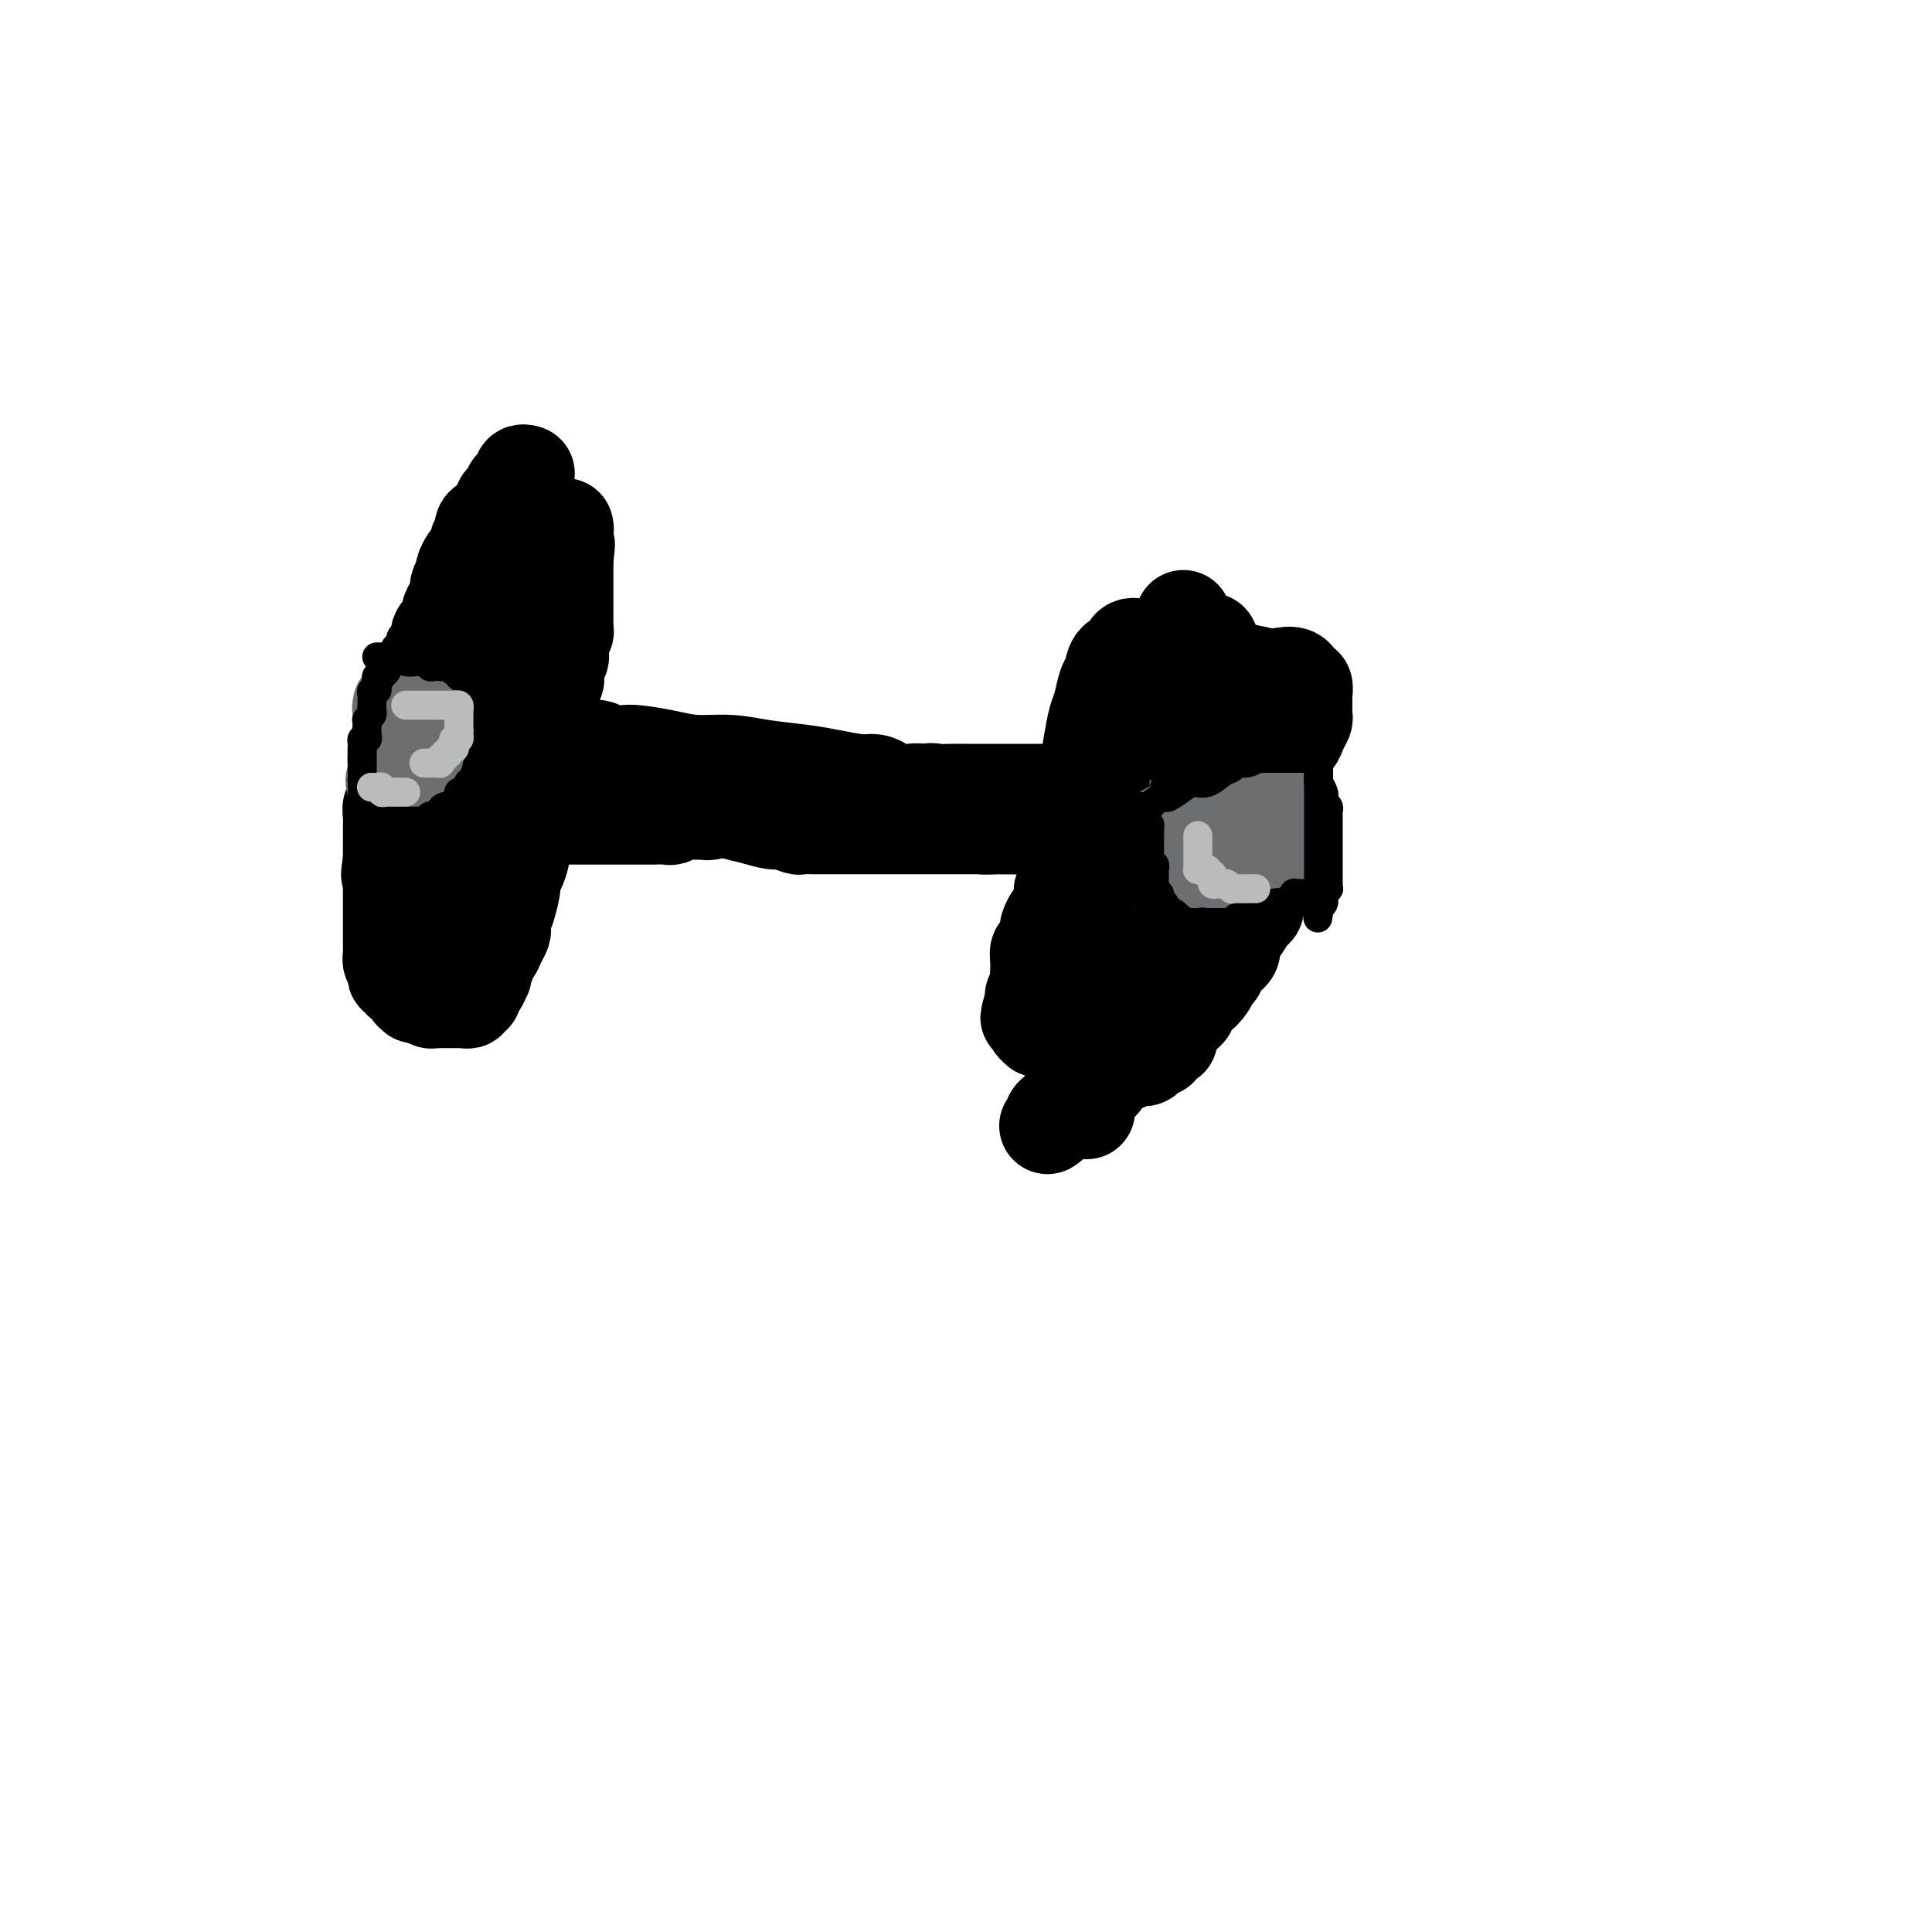 <svg viewBox='0 0 400 400' version='1.1' xmlns='http://www.w3.org/2000/svg' xmlns:xlink='http://www.w3.org/1999/xlink'><g fill='none' stroke='#000000' stroke-width='20' stroke-linecap='round' stroke-linejoin='round'><path d='M109,98c-0.414,-0.119 -0.828,-0.238 -1,0c-0.172,0.238 -0.103,0.834 0,1c0.103,0.166 0.238,-0.096 0,0c-0.238,0.096 -0.851,0.551 -1,1c-0.149,0.449 0.166,0.894 0,1c-0.166,0.106 -0.814,-0.126 -1,0c-0.186,0.126 0.090,0.611 0,1c-0.090,0.389 -0.545,0.681 -1,1c-0.455,0.319 -0.908,0.663 -1,1c-0.092,0.337 0.178,0.667 0,1c-0.178,0.333 -0.803,0.671 -1,1c-0.197,0.329 0.034,0.651 0,1c-0.034,0.349 -0.334,0.727 -1,1c-0.666,0.273 -1.698,0.440 -2,1c-0.302,0.560 0.127,1.511 0,2c-0.127,0.489 -0.809,0.516 -1,1c-0.191,0.484 0.107,1.424 0,2c-0.107,0.576 -0.621,0.788 -1,1c-0.379,0.212 -0.624,0.423 -1,1c-0.376,0.577 -0.885,1.521 -1,2c-0.115,0.479 0.163,0.494 0,1c-0.163,0.506 -0.765,1.501 -1,2c-0.235,0.499 -0.101,0.500 0,1c0.101,0.500 0.168,1.500 0,2c-0.168,0.500 -0.570,0.502 -1,1c-0.430,0.498 -0.886,1.493 -1,2c-0.114,0.507 0.114,0.524 0,1c-0.114,0.476 -0.569,1.409 -1,2c-0.431,0.591 -0.837,0.840 -1,1c-0.163,0.160 -0.081,0.231 0,1c0.081,0.769 0.162,2.236 0,3c-0.162,0.764 -0.568,0.824 -1,1c-0.432,0.176 -0.890,0.467 -1,1c-0.110,0.533 0.128,1.308 0,2c-0.128,0.692 -0.622,1.301 -1,2c-0.378,0.699 -0.640,1.487 -1,2c-0.360,0.513 -0.818,0.752 -1,1c-0.182,0.248 -0.087,0.504 0,1c0.087,0.496 0.168,1.231 0,2c-0.168,0.769 -0.584,1.571 -1,2c-0.416,0.429 -0.833,0.486 -1,1c-0.167,0.514 -0.083,1.485 0,2c0.083,0.515 0.166,0.575 0,1c-0.166,0.425 -0.580,1.216 -1,2c-0.420,0.784 -0.845,1.561 -1,2c-0.155,0.439 -0.041,0.541 0,1c0.041,0.459 0.007,1.274 0,2c-0.007,0.726 0.012,1.363 0,2c-0.012,0.637 -0.056,1.274 0,2c0.056,0.726 0.211,1.542 0,2c-0.211,0.458 -0.789,0.560 -1,1c-0.211,0.440 -0.057,1.220 0,2c0.057,0.780 0.015,1.560 0,2c-0.015,0.440 -0.004,0.541 0,1c0.004,0.459 0.001,1.278 0,2c-0.001,0.722 -0.000,1.349 0,2c0.000,0.651 0.000,1.325 0,2'/><path d='M81,178c-0.774,5.450 -0.207,2.076 0,1c0.207,-1.076 0.056,0.148 0,1c-0.056,0.852 -0.015,1.332 0,2c0.015,0.668 0.004,1.522 0,2c-0.004,0.478 -0.001,0.578 0,1c0.001,0.422 0.000,1.164 0,2c-0.000,0.836 -0.000,1.764 0,2c0.000,0.236 0.000,-0.222 0,0c-0.000,0.222 0.000,1.124 0,2c-0.000,0.876 -0.000,1.726 0,2c0.000,0.274 0.000,-0.029 0,0c-0.000,0.029 -0.001,0.389 0,1c0.001,0.611 0.004,1.473 0,2c-0.004,0.527 -0.015,0.718 0,1c0.015,0.282 0.055,0.654 0,1c-0.055,0.346 -0.207,0.666 0,1c0.207,0.334 0.773,0.682 1,1c0.227,0.318 0.117,0.605 0,1c-0.117,0.395 -0.239,0.897 0,1c0.239,0.103 0.838,-0.193 1,0c0.162,0.193 -0.115,0.875 0,1c0.115,0.125 0.622,-0.306 1,0c0.378,0.306 0.626,1.349 1,2c0.374,0.651 0.874,0.910 1,1c0.126,0.090 -0.121,0.010 0,0c0.121,-0.010 0.610,0.050 1,0c0.390,-0.050 0.682,-0.210 1,0c0.318,0.210 0.663,0.788 1,1c0.337,0.212 0.667,0.057 1,0c0.333,-0.057 0.667,-0.015 1,0c0.333,0.015 0.663,0.004 1,0c0.337,-0.004 0.682,-0.001 1,0c0.318,0.001 0.611,0.001 1,0c0.389,-0.001 0.874,-0.004 1,0c0.126,0.004 -0.106,0.016 0,0c0.106,-0.016 0.549,-0.060 1,0c0.451,0.060 0.908,0.225 1,0c0.092,-0.225 -0.182,-0.838 0,-1c0.182,-0.162 0.820,0.129 1,0c0.180,-0.129 -0.096,-0.678 0,-1c0.096,-0.322 0.566,-0.419 1,-1c0.434,-0.581 0.834,-1.647 1,-2c0.166,-0.353 0.100,0.008 0,0c-0.100,-0.008 -0.234,-0.386 0,-1c0.234,-0.614 0.837,-1.464 1,-2c0.163,-0.536 -0.114,-0.759 0,-1c0.114,-0.241 0.619,-0.501 1,-1c0.381,-0.499 0.638,-1.237 1,-2c0.362,-0.763 0.828,-1.552 1,-2c0.172,-0.448 0.049,-0.557 0,-1c-0.049,-0.443 -0.025,-1.222 0,-2'/><path d='M104,190c1.246,-2.867 0.859,-1.534 1,-2c0.141,-0.466 0.808,-2.731 1,-4c0.192,-1.269 -0.093,-1.544 0,-2c0.093,-0.456 0.564,-1.095 1,-2c0.436,-0.905 0.839,-2.076 1,-3c0.161,-0.924 0.082,-1.599 0,-2c-0.082,-0.401 -0.165,-0.527 0,-1c0.165,-0.473 0.579,-1.293 1,-2c0.421,-0.707 0.849,-1.302 1,-2c0.151,-0.698 0.026,-1.500 0,-2c-0.026,-0.500 0.045,-0.699 0,-1c-0.045,-0.301 -0.208,-0.706 0,-1c0.208,-0.294 0.788,-0.478 1,-1c0.212,-0.522 0.056,-1.383 0,-2c-0.056,-0.617 -0.011,-0.991 0,-1c0.011,-0.009 -0.011,0.349 0,0c0.011,-0.349 0.054,-1.403 0,-2c-0.054,-0.597 -0.207,-0.737 0,-1c0.207,-0.263 0.773,-0.647 1,-1c0.227,-0.353 0.113,-0.673 0,-1c-0.113,-0.327 -0.227,-0.661 0,-1c0.227,-0.339 0.793,-0.682 1,-1c0.207,-0.318 0.056,-0.610 0,-1c-0.056,-0.390 -0.015,-0.878 0,-1c0.015,-0.122 0.004,0.122 0,0c-0.004,-0.122 -0.002,-0.610 0,-1c0.002,-0.390 0.004,-0.681 0,-1c-0.004,-0.319 -0.015,-0.667 0,-1c0.015,-0.333 0.057,-0.653 0,-1c-0.057,-0.347 -0.212,-0.722 0,-1c0.212,-0.278 0.793,-0.460 1,-1c0.207,-0.540 0.042,-1.439 0,-2c-0.042,-0.561 0.040,-0.783 0,-1c-0.040,-0.217 -0.203,-0.430 0,-1c0.203,-0.570 0.772,-1.496 1,-2c0.228,-0.504 0.113,-0.587 0,-1c-0.113,-0.413 -0.226,-1.157 0,-2c0.226,-0.843 0.792,-1.784 1,-2c0.208,-0.216 0.060,0.293 0,0c-0.060,-0.293 -0.030,-1.388 0,-2c0.030,-0.612 0.061,-0.741 0,-1c-0.061,-0.259 -0.212,-0.647 0,-1c0.212,-0.353 0.789,-0.672 1,-1c0.211,-0.328 0.057,-0.665 0,-1c-0.057,-0.335 -0.015,-0.667 0,-1c0.015,-0.333 0.004,-0.666 0,-1c-0.004,-0.334 -0.001,-0.668 0,-1c0.001,-0.332 0.000,-0.663 0,-1c-0.000,-0.337 -0.000,-0.682 0,-1c0.000,-0.318 0.000,-0.610 0,-1c-0.000,-0.390 -0.000,-0.878 0,-1c0.000,-0.122 0.000,0.122 0,0c-0.000,-0.122 -0.000,-0.611 0,-1c0.000,-0.389 0.000,-0.678 0,-1c-0.000,-0.322 -0.000,-0.678 0,-1c0.000,-0.322 0.000,-0.611 0,-1c-0.000,-0.389 -0.000,-0.877 0,-1c0.000,-0.123 0.000,0.121 0,0c-0.000,-0.121 -0.000,-0.606 0,-1c0.000,-0.394 0.000,-0.697 0,-1'/><path d='M117,116c0.619,-6.041 0.166,-2.143 0,-1c-0.166,1.143 -0.044,-0.467 0,-1c0.044,-0.533 0.012,0.012 0,0c-0.012,-0.012 -0.003,-0.581 0,-1c0.003,-0.419 0.001,-0.687 0,-1c-0.001,-0.313 0.001,-0.669 0,-1c-0.001,-0.331 -0.004,-0.635 0,-1c0.004,-0.365 0.013,-0.789 0,-1c-0.013,-0.211 -0.050,-0.207 0,0c0.050,0.207 0.187,0.618 0,1c-0.187,0.382 -0.699,0.735 -1,1c-0.301,0.265 -0.391,0.442 -1,1c-0.609,0.558 -1.735,1.498 -2,2c-0.265,0.502 0.333,0.567 0,1c-0.333,0.433 -1.595,1.234 -2,2c-0.405,0.766 0.049,1.497 0,2c-0.049,0.503 -0.602,0.778 -1,1c-0.398,0.222 -0.643,0.392 -1,1c-0.357,0.608 -0.827,1.655 -1,2c-0.173,0.345 -0.050,-0.014 0,0c0.050,0.014 0.029,0.399 0,1c-0.029,0.601 -0.064,1.418 0,2c0.064,0.582 0.227,0.929 0,1c-0.227,0.071 -0.844,-0.136 -1,0c-0.156,0.136 0.150,0.614 0,1c-0.150,0.386 -0.757,0.680 -1,1c-0.243,0.320 -0.121,0.667 0,1c0.121,0.333 0.242,0.654 0,1c-0.242,0.346 -0.849,0.718 -1,1c-0.151,0.282 0.152,0.475 0,1c-0.152,0.525 -0.759,1.384 -1,2c-0.241,0.616 -0.116,0.991 0,1c0.116,0.009 0.225,-0.348 0,0c-0.225,0.348 -0.782,1.402 -1,2c-0.218,0.598 -0.097,0.742 0,1c0.097,0.258 0.171,0.632 0,1c-0.171,0.368 -0.585,0.732 -1,1c-0.415,0.268 -0.829,0.442 -1,1c-0.171,0.558 -0.097,1.500 0,2c0.097,0.500 0.219,0.558 0,1c-0.219,0.442 -0.777,1.269 -1,2c-0.223,0.731 -0.112,1.365 0,2'/><path d='M100,149c-1.476,4.137 -1.165,1.480 -1,1c0.165,-0.480 0.185,1.219 0,2c-0.185,0.781 -0.575,0.646 -1,1c-0.425,0.354 -0.885,1.198 -1,2c-0.115,0.802 0.113,1.562 0,2c-0.113,0.438 -0.569,0.554 -1,1c-0.431,0.446 -0.836,1.222 -1,2c-0.164,0.778 -0.086,1.559 0,2c0.086,0.441 0.182,0.542 0,1c-0.182,0.458 -0.641,1.273 -1,2c-0.359,0.727 -0.617,1.365 -1,2c-0.383,0.635 -0.891,1.268 -1,2c-0.109,0.732 0.181,1.562 0,2c-0.181,0.438 -0.832,0.483 -1,1c-0.168,0.517 0.148,1.504 0,2c-0.148,0.496 -0.762,0.500 -1,1c-0.238,0.500 -0.102,1.496 0,2c0.102,0.504 0.171,0.516 0,1c-0.171,0.484 -0.581,1.440 -1,2c-0.419,0.560 -0.848,0.725 -1,1c-0.152,0.275 -0.027,0.661 0,1c0.027,0.339 -0.045,0.630 0,1c0.045,0.370 0.208,0.820 0,1c-0.208,0.180 -0.787,0.090 -1,0c-0.213,-0.090 -0.061,-0.179 0,0c0.061,0.179 0.030,0.626 0,1c-0.030,0.374 -0.061,0.675 0,1c0.061,0.325 0.212,0.675 0,1c-0.212,0.325 -0.789,0.626 -1,1c-0.211,0.374 -0.057,0.821 0,1c0.057,0.179 0.015,0.089 0,0c-0.015,-0.089 -0.004,-0.178 0,0c0.004,0.178 0.001,0.621 0,1c-0.001,0.379 -0.000,0.692 0,1c0.000,0.308 0.000,0.611 0,1c-0.000,0.389 -0.000,0.865 0,1c0.000,0.135 0.000,-0.070 0,0c-0.000,0.070 -0.000,0.416 0,1c0.000,0.584 0.000,1.408 0,2c-0.000,0.592 -0.000,0.952 0,1c0.000,0.048 0.000,-0.218 0,0c-0.000,0.218 -0.000,0.919 0,1c0.000,0.081 0.000,-0.460 0,-1'/><path d='M86,197c-0.313,2.461 -0.094,0.613 0,0c0.094,-0.613 0.063,0.009 0,0c-0.063,-0.009 -0.157,-0.649 0,-1c0.157,-0.351 0.567,-0.413 1,-1c0.433,-0.587 0.891,-1.701 1,-2c0.109,-0.299 -0.129,0.215 0,0c0.129,-0.215 0.626,-1.161 1,-2c0.374,-0.839 0.625,-1.573 1,-2c0.375,-0.427 0.875,-0.548 1,-1c0.125,-0.452 -0.125,-1.234 0,-2c0.125,-0.766 0.626,-1.515 1,-2c0.374,-0.485 0.622,-0.707 1,-1c0.378,-0.293 0.885,-0.656 1,-1c0.115,-0.344 -0.163,-0.670 0,-1c0.163,-0.330 0.766,-0.666 1,-1c0.234,-0.334 0.101,-0.668 0,-1c-0.101,-0.332 -0.168,-0.663 0,-1c0.168,-0.337 0.571,-0.682 1,-1c0.429,-0.318 0.884,-0.610 1,-1c0.116,-0.390 -0.109,-0.879 0,-1c0.109,-0.121 0.550,0.126 1,0c0.450,-0.126 0.908,-0.626 1,-1c0.092,-0.374 -0.182,-0.621 0,-1c0.182,-0.379 0.818,-0.890 1,-1c0.182,-0.110 -0.092,0.182 0,0c0.092,-0.182 0.551,-0.837 1,-1c0.449,-0.163 0.890,0.167 1,0c0.110,-0.167 -0.111,-0.829 0,-1c0.111,-0.171 0.555,0.150 1,0c0.445,-0.150 0.893,-0.772 1,-1c0.107,-0.228 -0.127,-0.061 0,0c0.127,0.061 0.614,0.016 1,0c0.386,-0.016 0.671,-0.004 1,0c0.329,0.004 0.702,0.001 1,0c0.298,-0.001 0.521,-0.000 1,0c0.479,0.000 1.215,0.000 2,0c0.785,-0.000 1.618,-0.000 2,0c0.382,0.000 0.314,0.000 1,0c0.686,-0.000 2.127,-0.000 3,0c0.873,0.000 1.177,0.000 2,0c0.823,-0.000 2.165,-0.000 3,0c0.835,0.000 1.164,0.000 2,0c0.836,-0.000 2.179,-0.000 3,0c0.821,0.000 1.121,0.000 2,0c0.879,-0.000 2.337,-0.000 3,0c0.663,0.000 0.531,0.001 1,0c0.469,-0.001 1.540,-0.004 2,0c0.460,0.004 0.308,0.015 1,0c0.692,-0.015 2.227,-0.057 3,0c0.773,0.057 0.785,0.211 1,0c0.215,-0.211 0.635,-0.789 1,-1c0.365,-0.211 0.675,-0.057 1,0c0.325,0.057 0.665,0.015 1,0c0.335,-0.015 0.666,-0.003 1,0c0.334,0.003 0.670,-0.003 1,0c0.330,0.003 0.655,0.015 1,0c0.345,-0.015 0.711,-0.055 1,0c0.289,0.055 0.501,0.207 1,0c0.499,-0.207 1.285,-0.773 2,-1c0.715,-0.227 1.357,-0.113 2,0'/><path d='M151,167c8.003,-0.464 3.509,-0.124 2,0c-1.509,0.124 -0.033,0.033 1,0c1.033,-0.033 1.624,-0.009 2,0c0.376,0.009 0.537,0.002 1,0c0.463,-0.002 1.228,-0.001 2,0c0.772,0.001 1.550,0.000 2,0c0.450,-0.000 0.571,-0.000 1,0c0.429,0.000 1.166,0.000 2,0c0.834,-0.000 1.767,-0.000 2,0c0.233,0.000 -0.232,0.000 0,0c0.232,-0.000 1.161,-0.000 2,0c0.839,0.000 1.587,-0.000 2,0c0.413,0.000 0.492,0.000 1,0c0.508,-0.000 1.446,-0.000 2,0c0.554,0.000 0.725,0.000 1,0c0.275,-0.000 0.656,-0.000 1,0c0.344,0.000 0.651,0.000 1,0c0.349,-0.000 0.738,-0.000 1,0c0.262,0.000 0.396,0.001 1,0c0.604,-0.001 1.677,-0.004 2,0c0.323,0.004 -0.106,0.016 0,0c0.106,-0.016 0.745,-0.061 1,0c0.255,0.061 0.125,0.227 0,0c-0.125,-0.227 -0.244,-0.849 0,-1c0.244,-0.151 0.852,0.167 1,0c0.148,-0.167 -0.162,-0.819 0,-1c0.162,-0.181 0.797,0.110 1,0c0.203,-0.110 -0.027,-0.621 0,-1c0.027,-0.379 0.310,-0.626 0,-1c-0.310,-0.374 -1.214,-0.873 -2,-1c-0.786,-0.127 -1.453,0.120 -3,0c-1.547,-0.120 -3.974,-0.606 -6,-1c-2.026,-0.394 -3.653,-0.697 -6,-1c-2.347,-0.303 -5.416,-0.607 -8,-1c-2.584,-0.393 -4.683,-0.876 -7,-1c-2.317,-0.124 -4.851,0.111 -7,0c-2.149,-0.111 -3.914,-0.570 -6,-1c-2.086,-0.430 -4.495,-0.833 -6,-1c-1.505,-0.167 -2.106,-0.097 -3,0c-0.894,0.097 -2.081,0.222 -3,0c-0.919,-0.222 -1.570,-0.792 -2,-1c-0.430,-0.208 -0.640,-0.056 -1,0c-0.360,0.056 -0.870,0.015 -1,0c-0.130,-0.015 0.120,-0.004 0,0c-0.120,0.004 -0.609,0.001 -1,0c-0.391,-0.001 -0.683,-0.000 -1,0c-0.317,0.000 -0.658,0.000 -1,0'/><path d='M119,155c-9.531,-0.844 -2.358,0.545 0,1c2.358,0.455 -0.099,-0.023 -1,0c-0.901,0.023 -0.246,0.549 0,1c0.246,0.451 0.082,0.828 0,1c-0.082,0.172 -0.081,0.140 0,0c0.081,-0.140 0.243,-0.389 1,0c0.757,0.389 2.110,1.416 3,2c0.890,0.584 1.317,0.724 2,1c0.683,0.276 1.623,0.686 3,1c1.377,0.314 3.190,0.532 5,1c1.810,0.468 3.617,1.186 5,2c1.383,0.814 2.342,1.725 4,2c1.658,0.275 4.014,-0.085 6,0c1.986,0.085 3.600,0.615 5,1c1.400,0.385 2.584,0.625 4,1c1.416,0.375 3.065,0.885 4,1c0.935,0.115 1.157,-0.165 2,0c0.843,0.165 2.307,0.776 3,1c0.693,0.224 0.616,0.060 1,0c0.384,-0.060 1.229,-0.016 2,0c0.771,0.016 1.467,0.004 2,0c0.533,-0.004 0.902,-0.001 1,0c0.098,0.001 -0.077,0.000 0,0c0.077,-0.000 0.405,-0.000 1,0c0.595,0.000 1.458,0.000 2,0c0.542,-0.000 0.764,-0.000 1,0c0.236,0.000 0.486,0.000 1,0c0.514,-0.000 1.292,-0.000 2,0c0.708,0.000 1.345,0.000 2,0c0.655,-0.000 1.327,-0.000 2,0c0.673,0.000 1.346,0.000 2,0c0.654,-0.000 1.289,-0.000 2,0c0.711,0.000 1.500,0.000 2,0c0.500,-0.000 0.713,-0.000 1,0c0.287,0.000 0.650,0.000 1,0c0.350,-0.000 0.689,-0.000 1,0c0.311,0.000 0.596,0.000 1,0c0.404,-0.000 0.927,-0.000 1,0c0.073,0.000 -0.305,0.000 0,0c0.305,-0.000 1.293,-0.000 2,0c0.707,0.000 1.134,0.000 2,0c0.866,-0.000 2.171,0.000 3,0c0.829,0.000 1.181,0.000 2,0c0.819,0.000 2.103,0.000 3,0c0.897,0.000 1.406,0.000 2,0c0.594,0.000 1.273,0.000 2,0c0.727,0.000 1.504,0.000 2,0c0.496,0.000 0.713,0.000 1,0c0.287,0.000 0.643,0.000 1,0'/><path d='M213,171c7.584,-0.000 2.542,-0.000 1,0c-1.542,0.000 0.414,0.000 1,0c0.586,-0.000 -0.198,-0.000 -1,0c-0.802,0.000 -1.621,0.001 -2,0c-0.379,-0.001 -0.316,-0.003 -1,0c-0.684,0.003 -2.113,0.011 -3,0c-0.887,-0.011 -1.231,-0.040 -2,0c-0.769,0.040 -1.964,0.150 -3,0c-1.036,-0.150 -1.913,-0.561 -3,-1c-1.087,-0.439 -2.385,-0.906 -3,-1c-0.615,-0.094 -0.546,0.185 -1,0c-0.454,-0.185 -1.431,-0.833 -2,-1c-0.569,-0.167 -0.730,0.147 -1,0c-0.270,-0.147 -0.650,-0.756 -1,-1c-0.350,-0.244 -0.669,-0.122 -1,0c-0.331,0.122 -0.673,0.244 -1,0c-0.327,-0.244 -0.639,-0.854 -1,-1c-0.361,-0.146 -0.769,0.171 -1,0c-0.231,-0.171 -0.283,-0.830 0,-1c0.283,-0.170 0.901,0.150 1,0c0.099,-0.150 -0.319,-0.771 0,-1c0.319,-0.229 1.377,-0.065 2,0c0.623,0.065 0.812,0.033 1,0'/><path d='M192,164c0.928,-0.309 1.248,-0.083 2,0c0.752,0.083 1.938,0.022 3,0c1.062,-0.022 2.002,-0.006 3,0c0.998,0.006 2.056,0.002 3,0c0.944,-0.002 1.775,-0.000 3,0c1.225,0.000 2.846,0.000 4,0c1.154,-0.000 1.842,-0.000 3,0c1.158,0.000 2.786,0.000 4,0c1.214,-0.000 2.014,-0.001 3,0c0.986,0.001 2.159,0.003 3,0c0.841,-0.003 1.350,-0.012 2,0c0.650,0.012 1.442,0.046 2,0c0.558,-0.046 0.881,-0.171 1,0c0.119,0.171 0.033,0.638 0,1c-0.033,0.362 -0.013,0.618 0,1c0.013,0.382 0.019,0.891 0,1c-0.019,0.109 -0.061,-0.182 0,0c0.061,0.182 0.226,0.836 0,1c-0.226,0.164 -0.844,-0.162 -1,0c-0.156,0.162 0.150,0.812 0,1c-0.150,0.188 -0.757,-0.087 -1,0c-0.243,0.087 -0.121,0.534 0,1c0.121,0.466 0.242,0.951 0,1c-0.242,0.049 -0.849,-0.337 -1,0c-0.151,0.337 0.152,1.399 0,2c-0.152,0.601 -0.758,0.742 -1,1c-0.242,0.258 -0.120,0.632 0,1c0.120,0.368 0.238,0.729 0,1c-0.238,0.271 -0.833,0.453 -1,1c-0.167,0.547 0.095,1.460 0,2c-0.095,0.540 -0.548,0.707 -1,1c-0.452,0.293 -0.905,0.711 -1,1c-0.095,0.289 0.168,0.449 0,1c-0.168,0.551 -0.766,1.495 -1,2c-0.234,0.505 -0.105,0.573 0,1c0.105,0.427 0.186,1.214 0,2c-0.186,0.786 -0.637,1.570 -1,2c-0.363,0.430 -0.636,0.505 -1,1c-0.364,0.495 -0.819,1.409 -1,2c-0.181,0.591 -0.087,0.858 0,1c0.087,0.142 0.167,0.160 0,1c-0.167,0.840 -0.581,2.504 -1,3c-0.419,0.496 -0.843,-0.176 -1,0c-0.157,0.176 -0.046,1.199 0,2c0.046,0.801 0.026,1.380 0,2c-0.026,0.620 -0.059,1.279 0,2c0.059,0.721 0.208,1.502 0,2c-0.208,0.498 -0.774,0.714 -1,1c-0.226,0.286 -0.113,0.643 0,1'/><path d='M214,207c-2.011,6.774 -0.540,2.210 0,1c0.540,-1.210 0.149,0.933 0,2c-0.149,1.067 -0.054,1.056 0,1c0.054,-0.056 0.069,-0.159 0,0c-0.069,0.159 -0.223,0.578 0,1c0.223,0.422 0.822,0.845 1,1c0.178,0.155 -0.066,0.042 0,0c0.066,-0.042 0.441,-0.011 1,0c0.559,0.011 1.302,0.003 2,0c0.698,-0.003 1.352,-0.001 2,0c0.648,0.001 1.292,-0.000 2,0c0.708,0.000 1.481,0.001 2,0c0.519,-0.001 0.783,-0.003 1,0c0.217,0.003 0.386,0.011 1,0c0.614,-0.011 1.671,-0.042 2,0c0.329,0.042 -0.070,0.157 0,0c0.070,-0.157 0.610,-0.585 1,-1c0.390,-0.415 0.629,-0.817 1,-1c0.371,-0.183 0.873,-0.147 1,0c0.127,0.147 -0.122,0.405 0,0c0.122,-0.405 0.615,-1.475 1,-2c0.385,-0.525 0.663,-0.506 1,-1c0.337,-0.494 0.734,-1.501 1,-2c0.266,-0.499 0.401,-0.491 1,-1c0.599,-0.509 1.662,-1.536 2,-2c0.338,-0.464 -0.050,-0.366 0,-1c0.050,-0.634 0.538,-1.999 1,-3c0.462,-1.001 0.898,-1.637 1,-2c0.102,-0.363 -0.130,-0.452 0,-1c0.130,-0.548 0.624,-1.554 1,-2c0.376,-0.446 0.636,-0.331 1,-1c0.364,-0.669 0.834,-2.123 1,-3c0.166,-0.877 0.029,-1.179 0,-2c-0.029,-0.821 0.049,-2.162 0,-3c-0.049,-0.838 -0.224,-1.172 0,-2c0.224,-0.828 0.848,-2.151 1,-3c0.152,-0.849 -0.170,-1.226 0,-2c0.170,-0.774 0.830,-1.945 1,-3c0.170,-1.055 -0.151,-1.994 0,-3c0.151,-1.006 0.772,-2.078 1,-3c0.228,-0.922 0.061,-1.695 0,-3c-0.061,-1.305 -0.016,-3.143 0,-5c0.016,-1.857 0.004,-3.732 0,-5c-0.004,-1.268 -0.001,-1.928 0,-3c0.001,-1.072 0.000,-2.557 0,-4c-0.000,-1.443 -0.000,-2.845 0,-4c0.000,-1.155 0.000,-2.064 0,-3c-0.000,-0.936 -0.000,-1.900 0,-3c0.000,-1.100 0.000,-2.336 0,-3c-0.000,-0.664 -0.000,-0.755 0,-1c0.000,-0.245 0.000,-0.643 0,-1c-0.000,-0.357 -0.000,-0.673 0,-1c0.000,-0.327 0.000,-0.665 0,-1c-0.000,-0.335 -0.000,-0.668 0,-1'/><path d='M245,131c0.003,-5.869 0.012,-1.543 0,0c-0.012,1.543 -0.045,0.303 0,0c0.045,-0.303 0.166,0.330 0,1c-0.166,0.670 -0.621,1.375 -1,2c-0.379,0.625 -0.683,1.168 -1,2c-0.317,0.832 -0.649,1.951 -1,3c-0.351,1.049 -0.722,2.026 -1,3c-0.278,0.974 -0.465,1.945 -1,3c-0.535,1.055 -1.419,2.194 -2,3c-0.581,0.806 -0.859,1.280 -1,2c-0.141,0.720 -0.147,1.688 0,3c0.147,1.312 0.446,2.970 0,4c-0.446,1.030 -1.636,1.433 -2,2c-0.364,0.567 0.100,1.299 0,2c-0.100,0.701 -0.763,1.372 -1,2c-0.237,0.628 -0.050,1.215 0,2c0.050,0.785 -0.039,1.770 0,2c0.039,0.230 0.207,-0.294 0,0c-0.207,0.294 -0.787,1.406 -1,2c-0.213,0.594 -0.057,0.670 0,1c0.057,0.330 0.015,0.915 0,1c-0.015,0.085 -0.004,-0.329 0,0c0.004,0.329 0.001,1.401 0,2c-0.001,0.599 -0.000,0.723 0,1c0.000,0.277 0.000,0.705 0,1c-0.000,0.295 -0.000,0.458 0,1c0.000,0.542 0.000,1.463 0,2c-0.000,0.537 -0.000,0.689 0,1c0.000,0.311 0.000,0.780 0,1c-0.000,0.220 -0.000,0.189 0,1c0.000,0.811 0.000,2.463 0,3c-0.000,0.537 -0.000,-0.043 0,0c0.000,0.043 0.000,0.707 0,1c-0.000,0.293 -0.000,0.215 0,1c0.000,0.785 0.000,2.432 0,3c-0.000,0.568 -0.000,0.058 0,0c0.000,-0.058 0.000,0.337 0,1c-0.000,0.663 -0.000,1.595 0,2c0.000,0.405 0.000,0.283 0,1c-0.000,0.717 -0.000,2.272 0,3c0.000,0.728 0.000,0.629 0,1c-0.000,0.371 -0.000,1.213 0,2c0.000,0.787 -0.000,1.520 0,2c0.000,0.480 -0.000,0.709 0,1c0.000,0.291 0.000,0.646 0,1'/><path d='M233,203c-0.155,6.370 -0.042,2.295 0,1c0.042,-1.295 0.014,0.189 0,1c-0.014,0.811 -0.014,0.950 0,1c0.014,0.050 0.041,0.013 0,0c-0.041,-0.013 -0.152,-0.002 0,0c0.152,0.002 0.565,-0.006 1,0c0.435,0.006 0.890,0.027 1,0c0.110,-0.027 -0.126,-0.101 0,0c0.126,0.101 0.616,0.379 1,0c0.384,-0.379 0.664,-1.415 1,-2c0.336,-0.585 0.728,-0.721 1,-1c0.272,-0.279 0.426,-0.703 1,-1c0.574,-0.297 1.570,-0.468 2,-1c0.430,-0.532 0.295,-1.424 1,-2c0.705,-0.576 2.250,-0.834 3,-1c0.750,-0.166 0.706,-0.238 1,-1c0.294,-0.762 0.925,-2.213 2,-3c1.075,-0.787 2.592,-0.910 3,-1c0.408,-0.090 -0.293,-0.146 0,-1c0.293,-0.854 1.581,-2.504 2,-3c0.419,-0.496 -0.031,0.163 0,0c0.031,-0.163 0.544,-1.147 1,-2c0.456,-0.853 0.854,-1.576 1,-2c0.146,-0.424 0.039,-0.550 0,-1c-0.039,-0.450 -0.010,-1.223 0,-2c0.010,-0.777 0.003,-1.560 0,-2c-0.003,-0.440 -0.001,-0.539 0,-1c0.001,-0.461 0.000,-1.283 0,-2c-0.000,-0.717 -0.000,-1.329 0,-2c0.000,-0.671 0.000,-1.400 0,-2c-0.000,-0.600 -0.000,-1.070 0,-2c0.000,-0.930 0.000,-2.318 0,-3c-0.000,-0.682 -0.000,-0.657 0,-1c0.000,-0.343 0.000,-1.054 0,-2c-0.000,-0.946 -0.000,-2.125 0,-3c0.000,-0.875 0.001,-1.444 0,-2c-0.001,-0.556 -0.003,-1.097 0,-2c0.003,-0.903 0.012,-2.166 0,-3c-0.012,-0.834 -0.046,-1.238 0,-2c0.046,-0.762 0.171,-1.881 0,-3c-0.171,-1.119 -0.638,-2.239 -1,-3c-0.362,-0.761 -0.619,-1.164 -1,-2c-0.381,-0.836 -0.887,-2.104 -1,-3c-0.113,-0.896 0.166,-1.420 0,-2c-0.166,-0.580 -0.776,-1.216 -1,-2c-0.224,-0.784 -0.060,-1.715 0,-2c0.060,-0.285 0.016,0.077 0,0c-0.016,-0.077 -0.005,-0.593 0,-1c0.005,-0.407 0.002,-0.703 0,-1'/><path d='M251,134c-0.736,-2.475 -0.578,-0.663 -1,0c-0.422,0.663 -1.426,0.178 -2,0c-0.574,-0.178 -0.719,-0.048 -1,0c-0.281,0.048 -0.698,0.013 -1,0c-0.302,-0.013 -0.489,-0.003 -1,0c-0.511,0.003 -1.345,-0.001 -2,0c-0.655,0.001 -1.130,0.008 -2,0c-0.870,-0.008 -2.135,-0.029 -3,0c-0.865,0.029 -1.331,0.109 -2,0c-0.669,-0.109 -1.541,-0.407 -2,0c-0.459,0.407 -0.504,1.520 -1,2c-0.496,0.480 -1.442,0.329 -2,1c-0.558,0.671 -0.727,2.166 -1,3c-0.273,0.834 -0.650,1.008 -1,2c-0.350,0.992 -0.672,2.802 -1,4c-0.328,1.198 -0.662,1.783 -1,3c-0.338,1.217 -0.679,3.066 -1,5c-0.321,1.934 -0.622,3.952 -1,6c-0.378,2.048 -0.833,4.124 -1,6c-0.167,1.876 -0.045,3.551 0,6c0.045,2.449 0.012,5.672 0,8c-0.012,2.328 -0.003,3.760 0,6c0.003,2.240 0.001,5.288 0,8c-0.001,2.712 -0.000,5.087 0,7c0.000,1.913 0.000,3.365 0,5c-0.000,1.635 0.000,3.453 0,5c-0.000,1.547 -0.000,2.823 0,4c0.000,1.177 0.000,2.255 0,3c-0.000,0.745 -0.001,1.156 0,2c0.001,0.844 0.004,2.120 0,3c-0.004,0.880 -0.015,1.363 0,2c0.015,0.637 0.057,1.428 0,2c-0.057,0.572 -0.211,0.924 0,1c0.211,0.076 0.789,-0.124 1,0c0.211,0.124 0.057,0.572 0,1c-0.057,0.428 -0.016,0.837 0,1c0.016,0.163 0.008,0.082 0,0'/></g>
<g fill='none' stroke='#6D6E70' stroke-width='20' stroke-linecap='round' stroke-linejoin='round'><path d='M244,172c0.885,-0.030 1.770,-0.061 2,0c0.230,0.061 -0.196,0.212 0,0c0.196,-0.212 1.015,-0.789 2,-1c0.985,-0.211 2.138,-0.057 3,0c0.862,0.057 1.434,0.015 2,0c0.566,-0.015 1.126,-0.005 2,0c0.874,0.005 2.062,0.004 3,0c0.938,-0.004 1.625,-0.011 2,0c0.375,0.011 0.437,0.042 1,0c0.563,-0.042 1.627,-0.156 2,0c0.373,0.156 0.056,0.580 0,1c-0.056,0.420 0.151,0.834 0,1c-0.151,0.166 -0.659,0.083 -1,0c-0.341,-0.083 -0.514,-0.166 -1,0c-0.486,0.166 -1.286,0.580 -2,1c-0.714,0.420 -1.342,0.845 -2,1c-0.658,0.155 -1.346,0.041 -2,0c-0.654,-0.041 -1.274,-0.007 -2,0c-0.726,0.007 -1.557,-0.012 -2,0c-0.443,0.012 -0.497,0.057 -1,0c-0.503,-0.057 -1.455,-0.214 -2,0c-0.545,0.214 -0.682,0.800 -1,1c-0.318,0.200 -0.816,0.015 -1,0c-0.184,-0.015 -0.052,0.138 0,0c0.052,-0.138 0.026,-0.569 0,-1'/><path d='M246,175c-2.629,0.111 -0.701,-0.610 0,-1c0.701,-0.390 0.174,-0.447 0,-1c-0.174,-0.553 0.005,-1.602 0,-2c-0.005,-0.398 -0.194,-0.144 0,0c0.194,0.144 0.770,0.179 1,0c0.230,-0.179 0.114,-0.573 0,-1c-0.114,-0.427 -0.228,-0.888 0,-1c0.228,-0.112 0.796,0.124 1,0c0.204,-0.124 0.044,-0.609 0,-1c-0.044,-0.391 0.027,-0.687 0,-1c-0.027,-0.313 -0.152,-0.643 0,-1c0.152,-0.357 0.580,-0.741 1,-1c0.420,-0.259 0.831,-0.392 1,-1c0.169,-0.608 0.097,-1.691 0,-2c-0.097,-0.309 -0.219,0.158 0,0c0.219,-0.158 0.779,-0.939 1,-1c0.221,-0.061 0.101,0.599 0,1c-0.101,0.401 -0.185,0.544 0,1c0.185,0.456 0.637,1.225 1,2c0.363,0.775 0.637,1.556 1,2c0.363,0.444 0.815,0.553 1,1c0.185,0.447 0.102,1.233 0,2c-0.102,0.767 -0.224,1.515 0,2c0.224,0.485 0.792,0.708 1,1c0.208,0.292 0.056,0.655 0,1c-0.056,0.345 -0.015,0.674 0,1c0.015,0.326 0.004,0.651 0,1c-0.004,0.349 -0.001,0.724 0,1c0.001,0.276 0.000,0.455 0,1c-0.000,0.545 -0.000,1.455 0,2c0.000,0.545 0.000,0.723 0,1c-0.000,0.277 0.000,0.652 0,1c-0.000,0.348 -0.000,0.671 0,1c0.000,0.329 0.001,0.666 0,1c-0.001,0.334 -0.003,0.664 0,1c0.003,0.336 0.012,0.679 0,1c-0.012,0.321 -0.045,0.622 0,1c0.045,0.378 0.167,0.833 0,1c-0.167,0.167 -0.622,0.045 -1,0c-0.378,-0.045 -0.679,-0.012 -1,0c-0.321,0.012 -0.663,0.003 -1,0c-0.337,-0.003 -0.668,-0.002 -1,0'/><path d='M251,188c-0.797,0.155 -0.791,0.041 -1,0c-0.209,-0.041 -0.634,-0.011 -1,0c-0.366,0.011 -0.673,0.003 -1,0c-0.327,-0.003 -0.675,-0.001 -1,0c-0.325,0.001 -0.626,0.000 -1,0c-0.374,-0.000 -0.821,-0.000 -1,0c-0.179,0.000 -0.089,0.000 0,0'/><path d='M83,146c-0.091,0.423 -0.183,0.845 0,1c0.183,0.155 0.640,0.042 1,0c0.360,-0.042 0.622,-0.012 1,0c0.378,0.012 0.872,0.006 1,0c0.128,-0.006 -0.110,-0.011 0,0c0.110,0.011 0.566,0.040 1,0c0.434,-0.040 0.845,-0.147 1,0c0.155,0.147 0.055,0.550 0,1c-0.055,0.450 -0.066,0.947 0,1c0.066,0.053 0.210,-0.337 0,0c-0.210,0.337 -0.775,1.400 -1,2c-0.225,0.600 -0.112,0.738 0,1c0.112,0.262 0.222,0.647 0,1c-0.222,0.353 -0.776,0.673 -1,1c-0.224,0.327 -0.117,0.662 0,1c0.117,0.338 0.242,0.678 0,1c-0.242,0.322 -0.853,0.625 -1,1c-0.147,0.375 0.171,0.821 0,1c-0.171,0.179 -0.829,0.091 -1,0c-0.171,-0.091 0.147,-0.183 0,0c-0.147,0.183 -0.757,0.642 -1,1c-0.243,0.358 -0.118,0.615 0,1c0.118,0.385 0.227,0.897 0,1c-0.227,0.103 -0.792,-0.203 -1,0c-0.208,0.203 -0.059,0.915 0,1c0.059,0.085 0.030,-0.458 0,-1'/><path d='M82,161c-0.928,1.673 -0.249,-0.143 0,-1c0.249,-0.857 0.067,-0.754 0,-1c-0.067,-0.246 -0.019,-0.839 0,-1c0.019,-0.161 0.009,0.112 0,0c-0.009,-0.112 -0.016,-0.608 0,-1c0.016,-0.392 0.057,-0.679 0,-1c-0.057,-0.321 -0.211,-0.677 0,-1c0.211,-0.323 0.788,-0.612 1,-1c0.212,-0.388 0.061,-0.874 0,-1c-0.061,-0.126 -0.030,0.107 0,0c0.030,-0.107 0.060,-0.554 0,-1c-0.060,-0.446 -0.208,-0.890 0,-1c0.208,-0.110 0.774,0.115 1,0c0.226,-0.115 0.113,-0.569 0,-1c-0.113,-0.431 -0.228,-0.837 0,-1c0.228,-0.163 0.797,-0.082 1,0c0.203,0.082 0.041,0.166 0,0c-0.041,-0.166 0.041,-0.580 0,-1c-0.041,-0.420 -0.203,-0.844 0,-1c0.203,-0.156 0.772,-0.045 1,0c0.228,0.045 0.114,0.022 0,0'/></g>
<g fill='none' stroke='#000000' stroke-width='20' stroke-linecap='round' stroke-linejoin='round'><path d='M253,193c-0.303,-0.000 -0.606,-0.000 -1,0c-0.394,0.000 -0.879,0.000 -1,0c-0.121,-0.000 0.123,-0.000 0,0c-0.123,0.000 -0.611,0.000 -1,0c-0.389,-0.000 -0.678,-0.000 -1,0c-0.322,0.000 -0.679,0.001 -1,0c-0.321,-0.001 -0.608,-0.003 -1,0c-0.392,0.003 -0.890,0.012 -1,0c-0.110,-0.012 0.167,-0.045 0,0c-0.167,0.045 -0.777,0.167 -1,0c-0.223,-0.167 -0.060,-0.622 0,-1c0.060,-0.378 0.016,-0.677 0,-1c-0.016,-0.323 -0.004,-0.668 0,-1c0.004,-0.332 0.001,-0.652 0,-1c-0.001,-0.348 -0.000,-0.726 0,-1c0.000,-0.274 0.000,-0.445 0,-1c-0.000,-0.555 -0.000,-1.496 0,-2c0.000,-0.504 0.000,-0.573 0,-1c-0.000,-0.427 -0.000,-1.214 0,-2c0.000,-0.786 0.000,-1.573 0,-2c-0.000,-0.427 -0.000,-0.496 0,-1c0.000,-0.504 0.000,-1.443 0,-2c-0.000,-0.557 -0.000,-0.730 0,-1c0.000,-0.270 0.000,-0.635 0,-1'/><path d='M245,175c0.000,-2.653 0.000,-1.284 0,-1c0.000,0.284 0.000,-0.515 0,-1c-0.000,-0.485 -0.000,-0.655 0,-1c0.000,-0.345 0.000,-0.866 0,-1c0.000,-0.134 0.000,0.118 0,0c0.000,-0.118 0.000,-0.606 0,-1c0.000,-0.394 -0.000,-0.693 0,-1c0.000,-0.307 0.000,-0.621 0,-1c-0.000,-0.379 -0.000,-0.823 0,-1c0.000,-0.177 0.000,-0.089 0,0'/><path d='M247,139c0.337,0.000 0.674,0.000 1,0c0.326,-0.000 0.640,-0.001 1,0c0.360,0.001 0.764,0.004 1,0c0.236,-0.004 0.303,-0.015 1,0c0.697,0.015 2.026,0.054 3,0c0.974,-0.054 1.595,-0.203 3,0c1.405,0.203 3.596,0.756 5,1c1.404,0.244 2.022,0.177 3,0c0.978,-0.177 2.314,-0.464 3,0c0.686,0.464 0.720,1.679 1,2c0.280,0.321 0.807,-0.252 1,0c0.193,0.252 0.051,1.328 0,2c-0.051,0.672 -0.013,0.939 0,1c0.013,0.061 0.000,-0.083 0,0c-0.000,0.083 0.011,0.394 0,1c-0.011,0.606 -0.046,1.507 0,2c0.046,0.493 0.171,0.579 0,1c-0.171,0.421 -0.638,1.177 -1,2c-0.362,0.823 -0.618,1.712 -1,2c-0.382,0.288 -0.891,-0.025 -1,0c-0.109,0.025 0.181,0.388 0,1c-0.181,0.612 -0.833,1.473 -1,2c-0.167,0.527 0.151,0.718 0,1c-0.151,0.282 -0.773,0.653 -1,1c-0.227,0.347 -0.061,0.670 0,1c0.061,0.330 0.016,0.666 0,1c-0.016,0.334 -0.004,0.667 0,1c0.004,0.333 0.001,0.666 0,1c-0.001,0.334 -0.000,0.668 0,1c0.000,0.332 0.000,0.663 0,1c-0.000,0.337 -0.000,0.682 0,1c0.000,0.318 0.000,0.610 0,1c-0.000,0.390 0.000,0.878 0,1c-0.000,0.122 -0.000,-0.121 0,0c0.000,0.121 0.000,0.606 0,1c-0.000,0.394 -0.000,0.697 0,1c0.000,0.303 0.001,0.607 0,1c-0.001,0.393 -0.004,0.875 0,1c0.004,0.125 0.015,-0.107 0,0c-0.015,0.107 -0.057,0.555 0,1c0.057,0.445 0.211,0.889 0,1c-0.211,0.111 -0.789,-0.111 -1,0c-0.211,0.111 -0.057,0.556 0,1c0.057,0.444 0.016,0.888 0,1c-0.016,0.112 -0.008,-0.107 0,0c0.008,0.107 0.016,0.540 0,1c-0.016,0.460 -0.057,0.946 0,1c0.057,0.054 0.211,-0.326 0,0c-0.211,0.326 -0.788,1.357 -1,2c-0.212,0.643 -0.061,0.898 0,1c0.061,0.102 0.030,0.051 0,0'/><path d='M263,180c-1.244,6.053 -0.855,2.184 -1,1c-0.145,-1.184 -0.823,0.317 -1,1c-0.177,0.683 0.147,0.548 0,1c-0.147,0.452 -0.764,1.491 -1,2c-0.236,0.509 -0.090,0.489 0,1c0.090,0.511 0.125,1.554 0,2c-0.125,0.446 -0.410,0.293 -1,1c-0.590,0.707 -1.485,2.272 -2,3c-0.515,0.728 -0.649,0.619 -1,1c-0.351,0.381 -0.921,1.253 -1,2c-0.079,0.747 0.331,1.368 0,2c-0.331,0.632 -1.402,1.273 -2,2c-0.598,0.727 -0.723,1.538 -1,2c-0.277,0.462 -0.705,0.575 -1,1c-0.295,0.425 -0.456,1.160 -1,2c-0.544,0.840 -1.469,1.783 -2,2c-0.531,0.217 -0.667,-0.293 -1,0c-0.333,0.293 -0.862,1.388 -1,2c-0.138,0.612 0.117,0.741 0,1c-0.117,0.259 -0.606,0.646 -1,1c-0.394,0.354 -0.694,0.673 -1,1c-0.306,0.327 -0.617,0.662 -1,1c-0.383,0.338 -0.839,0.678 -1,1c-0.161,0.322 -0.028,0.626 0,1c0.028,0.374 -0.049,0.817 0,1c0.049,0.183 0.224,0.105 0,0c-0.224,-0.105 -0.846,-0.238 -1,0c-0.154,0.238 0.162,0.848 0,1c-0.162,0.152 -0.800,-0.153 -1,0c-0.200,0.153 0.039,0.763 0,1c-0.039,0.237 -0.357,0.102 -1,0c-0.643,-0.102 -1.611,-0.171 -2,0c-0.389,0.171 -0.199,0.581 0,1c0.199,0.419 0.408,0.848 0,1c-0.408,0.152 -1.432,0.026 -2,0c-0.568,-0.026 -0.681,0.048 -1,0c-0.319,-0.048 -0.845,-0.219 -1,0c-0.155,0.219 0.060,0.829 0,1c-0.060,0.171 -0.395,-0.095 -1,0c-0.605,0.095 -1.481,0.551 -2,1c-0.519,0.449 -0.680,0.890 -1,1c-0.320,0.110 -0.797,-0.111 -1,0c-0.203,0.111 -0.131,0.556 0,1c0.131,0.444 0.322,0.889 0,1c-0.322,0.111 -1.157,-0.111 -2,0c-0.843,0.111 -1.693,0.555 -2,1c-0.307,0.445 -0.071,0.890 0,1c0.071,0.110 -0.024,-0.115 0,0c0.024,0.115 0.165,0.571 0,1c-0.165,0.429 -0.636,0.832 -1,1c-0.364,0.168 -0.620,0.100 -1,0c-0.380,-0.100 -0.885,-0.233 -1,0c-0.115,0.233 0.161,0.832 0,1c-0.161,0.168 -0.760,-0.095 -1,0c-0.240,0.095 -0.120,0.547 0,1'/><path d='M220,230c-3.410,2.404 -1.436,1.415 -1,1c0.436,-0.415 -0.667,-0.256 -1,0c-0.333,0.256 0.103,0.607 0,1c-0.103,0.393 -0.744,0.826 -1,1c-0.256,0.174 -0.128,0.087 0,0'/></g>
<g fill='none' stroke='#6D6E70' stroke-width='20' stroke-linecap='round' stroke-linejoin='round'><path d='M248,162c0.422,-0.111 0.844,-0.222 1,0c0.156,0.222 0.044,0.778 0,1c-0.044,0.222 -0.022,0.111 0,0'/><path d='M265,166c0.423,0.446 0.846,0.893 1,1c0.154,0.107 0.037,-0.125 0,0c-0.037,0.125 0.004,0.607 0,1c-0.004,0.393 -0.054,0.697 0,1c0.054,0.303 0.212,0.606 0,1c-0.212,0.394 -0.793,0.879 -1,1c-0.207,0.121 -0.041,-0.121 0,0c0.041,0.121 -0.042,0.606 0,1c0.042,0.394 0.208,0.697 0,1c-0.208,0.303 -0.790,0.607 -1,1c-0.210,0.393 -0.046,0.875 0,1c0.046,0.125 -0.025,-0.106 0,0c0.025,0.106 0.147,0.550 0,1c-0.147,0.450 -0.564,0.905 -1,1c-0.436,0.095 -0.890,-0.171 -1,0c-0.110,0.171 0.125,0.778 0,1c-0.125,0.222 -0.611,0.060 -1,0c-0.389,-0.060 -0.683,-0.017 -1,0c-0.317,0.017 -0.659,0.008 -1,0c-0.341,-0.008 -0.683,-0.016 -1,0c-0.317,0.016 -0.610,0.057 -1,0c-0.390,-0.057 -0.878,-0.211 -1,0c-0.122,0.211 0.122,0.788 0,1c-0.122,0.212 -0.611,0.058 -1,0c-0.389,-0.058 -0.679,-0.019 -1,0c-0.321,0.019 -0.675,0.019 -1,0c-0.325,-0.019 -0.623,-0.057 -1,0c-0.377,0.057 -0.832,0.208 -1,0c-0.168,-0.208 -0.048,-0.774 0,-1c0.048,-0.226 0.024,-0.113 0,0'/><path d='M251,178c-1.702,0.053 -0.456,-0.315 0,-1c0.456,-0.685 0.122,-1.689 0,-2c-0.122,-0.311 -0.033,0.070 0,0c0.033,-0.070 0.009,-0.592 0,-1c-0.009,-0.408 -0.002,-0.701 0,-1c0.002,-0.299 0.001,-0.605 0,-1c-0.001,-0.395 -0.000,-0.879 0,-1c0.000,-0.121 0.000,0.121 0,0c-0.000,-0.121 -0.000,-0.606 0,-1c0.000,-0.394 0.000,-0.697 0,-1c-0.000,-0.303 -0.001,-0.607 0,-1c0.001,-0.393 0.004,-0.875 0,-1c-0.004,-0.125 -0.016,0.107 0,0c0.016,-0.107 0.060,-0.554 0,-1c-0.060,-0.446 -0.224,-0.890 0,-1c0.224,-0.110 0.834,0.115 1,0c0.166,-0.115 -0.114,-0.571 0,-1c0.114,-0.429 0.621,-0.833 1,-1c0.379,-0.167 0.630,-0.097 1,0c0.370,0.097 0.858,0.222 1,0c0.142,-0.222 -0.063,-0.791 0,-1c0.063,-0.209 0.395,-0.056 1,0c0.605,0.056 1.483,0.017 2,0c0.517,-0.017 0.675,-0.012 1,0c0.325,0.012 0.819,0.030 1,0c0.181,-0.030 0.048,-0.110 0,0c-0.048,0.110 -0.013,0.408 0,1c0.013,0.592 0.003,1.478 0,2c-0.003,0.522 -0.001,0.679 0,1c0.001,0.321 0.000,0.806 0,1c-0.000,0.194 -0.000,0.097 0,0'/><path d='M260,167c-0.018,1.012 -0.563,1.040 -1,1c-0.437,-0.040 -0.765,-0.150 -1,0c-0.235,0.150 -0.378,0.560 -1,1c-0.622,0.440 -1.725,0.909 -2,1c-0.275,0.091 0.277,-0.196 0,0c-0.277,0.196 -1.384,0.875 -2,1c-0.616,0.125 -0.743,-0.302 -1,0c-0.257,0.302 -0.646,1.335 -1,2c-0.354,0.665 -0.673,0.963 -1,1c-0.327,0.037 -0.661,-0.186 -1,0c-0.339,0.186 -0.681,0.782 -1,1c-0.319,0.218 -0.614,0.058 -1,0c-0.386,-0.058 -0.864,-0.016 -1,0c-0.136,0.016 0.069,0.005 0,0c-0.069,-0.005 -0.411,-0.004 -1,0c-0.589,0.004 -1.426,0.012 -2,0c-0.574,-0.012 -0.887,-0.046 -1,0c-0.113,0.046 -0.027,0.170 0,0c0.027,-0.170 -0.007,-0.634 0,-1c0.007,-0.366 0.053,-0.634 0,-1c-0.053,-0.366 -0.207,-0.829 0,-1c0.207,-0.171 0.773,-0.049 1,0c0.227,0.049 0.113,0.024 0,0'/></g>
<g fill='none' stroke='#000000' stroke-width='6' stroke-linecap='round' stroke-linejoin='round'><path d='M271,185c-0.339,0.002 -0.679,0.005 -1,0c-0.321,-0.005 -0.625,-0.016 -1,0c-0.375,0.016 -0.822,0.061 -1,0c-0.178,-0.061 -0.089,-0.226 0,0c0.089,0.226 0.178,0.844 0,1c-0.178,0.156 -0.621,-0.150 -1,0c-0.379,0.150 -0.693,0.757 -1,1c-0.307,0.243 -0.607,0.121 -1,0c-0.393,-0.121 -0.880,-0.243 -1,0c-0.120,0.243 0.127,0.850 0,1c-0.127,0.150 -0.626,-0.156 -1,0c-0.374,0.156 -0.622,0.773 -1,1c-0.378,0.227 -0.885,0.065 -1,0c-0.115,-0.065 0.162,-0.031 0,0c-0.162,0.031 -0.765,0.061 -1,0c-0.235,-0.061 -0.104,-0.212 0,0c0.104,0.212 0.182,0.788 0,1c-0.182,0.212 -0.622,0.061 -1,0c-0.378,-0.061 -0.694,-0.030 -1,0c-0.306,0.030 -0.603,0.061 -1,0c-0.397,-0.061 -0.894,-0.212 -1,0c-0.106,0.212 0.179,0.789 0,1c-0.179,0.211 -0.821,0.057 -1,0c-0.179,-0.057 0.106,-0.015 0,0c-0.106,0.015 -0.602,0.004 -1,0c-0.398,-0.004 -0.698,-0.001 -1,0c-0.302,0.001 -0.607,0.000 -1,0c-0.393,-0.000 -0.875,-0.000 -1,0c-0.125,0.000 0.107,0.000 0,0c-0.107,-0.000 -0.554,-0.000 -1,0'/><path d='M250,191c-3.426,0.928 -1.492,0.248 -1,0c0.492,-0.248 -0.460,-0.066 -1,0c-0.540,0.066 -0.670,0.015 -1,0c-0.330,-0.015 -0.862,0.006 -1,0c-0.138,-0.006 0.117,-0.040 0,0c-0.117,0.040 -0.605,0.154 -1,0c-0.395,-0.154 -0.698,-0.576 -1,-1c-0.302,-0.424 -0.603,-0.848 -1,-1c-0.397,-0.152 -0.890,-0.031 -1,0c-0.110,0.031 0.163,-0.030 0,0c-0.163,0.030 -0.762,0.149 -1,0c-0.238,-0.149 -0.115,-0.566 0,-1c0.115,-0.434 0.223,-0.886 0,-1c-0.223,-0.114 -0.778,0.109 -1,0c-0.222,-0.109 -0.112,-0.550 0,-1c0.112,-0.450 0.226,-0.908 0,-1c-0.226,-0.092 -0.793,0.183 -1,0c-0.207,-0.183 -0.056,-0.822 0,-1c0.056,-0.178 0.015,0.106 0,0c-0.015,-0.106 -0.004,-0.602 0,-1c0.004,-0.398 0.002,-0.699 0,-1c-0.002,-0.301 -0.004,-0.602 0,-1c0.004,-0.398 0.015,-0.894 0,-1c-0.015,-0.106 -0.057,0.179 0,0c0.057,-0.179 0.211,-0.821 0,-1c-0.211,-0.179 -0.789,0.106 -1,0c-0.211,-0.106 -0.057,-0.602 0,-1c0.057,-0.398 0.015,-0.698 0,-1c-0.015,-0.302 -0.004,-0.606 0,-1c0.004,-0.394 0.001,-0.879 0,-1c-0.001,-0.121 -0.000,0.121 0,0c0.000,-0.121 0.000,-0.606 0,-1c-0.000,-0.394 -0.000,-0.697 0,-1'/><path d='M238,173c-0.460,-2.642 -0.109,-1.247 0,-1c0.109,0.247 -0.024,-0.655 0,-1c0.024,-0.345 0.203,-0.132 0,0c-0.203,0.132 -0.790,0.182 -1,0c-0.210,-0.182 -0.042,-0.595 0,-1c0.042,-0.405 -0.040,-0.803 0,-1c0.040,-0.197 0.203,-0.193 0,0c-0.203,0.193 -0.773,0.577 -1,1c-0.227,0.423 -0.112,0.887 0,1c0.112,0.113 0.222,-0.124 0,0c-0.222,0.124 -0.776,0.608 -1,1c-0.224,0.392 -0.116,0.693 0,1c0.116,0.307 0.241,0.621 0,1c-0.241,0.379 -0.849,0.822 -1,1c-0.151,0.178 0.156,0.090 0,0c-0.156,-0.090 -0.774,-0.183 -1,0c-0.226,0.183 -0.061,0.640 0,1c0.061,0.360 0.016,0.621 0,1c-0.016,0.379 -0.004,0.875 0,1c0.004,0.125 0.001,-0.122 0,0c-0.001,0.122 -0.000,0.611 0,1c0.000,0.389 0.000,0.676 0,1c-0.000,0.324 -0.000,0.685 0,1c0.000,0.315 0.000,0.585 0,1c-0.000,0.415 -0.000,0.976 0,1c0.000,0.024 0.000,-0.488 0,-1'/><path d='M233,182c-0.619,1.694 -0.166,-0.071 0,-1c0.166,-0.929 0.044,-1.021 0,-1c-0.044,0.021 -0.012,0.156 0,0c0.012,-0.156 0.003,-0.601 0,-1c-0.003,-0.399 -0.001,-0.750 0,-1c0.001,-0.250 0.000,-0.399 0,-1c-0.000,-0.601 -0.000,-1.653 0,-2c0.000,-0.347 0.000,0.013 0,0c-0.000,-0.013 0.000,-0.399 0,-1c-0.000,-0.601 -0.000,-1.418 0,-2c0.000,-0.582 0.000,-0.930 0,-1c-0.000,-0.070 -0.001,0.139 0,0c0.001,-0.139 0.003,-0.626 0,-1c-0.003,-0.374 -0.011,-0.635 0,-1c0.011,-0.365 0.041,-0.834 0,-1c-0.041,-0.166 -0.152,-0.031 0,0c0.152,0.031 0.566,-0.044 1,0c0.434,0.044 0.886,0.208 1,0c0.114,-0.208 -0.110,-0.787 0,-1c0.110,-0.213 0.553,-0.060 1,0c0.447,0.060 0.898,0.026 1,0c0.102,-0.026 -0.143,-0.044 0,0c0.143,0.044 0.675,0.149 1,0c0.325,-0.149 0.442,-0.552 1,-1c0.558,-0.448 1.556,-0.941 2,-1c0.444,-0.059 0.335,0.317 1,0c0.665,-0.317 2.104,-1.327 3,-2c0.896,-0.673 1.247,-1.007 2,-1c0.753,0.007 1.906,0.357 3,0c1.094,-0.357 2.129,-1.419 3,-2c0.871,-0.581 1.577,-0.681 2,-1c0.423,-0.319 0.561,-0.856 1,-1c0.439,-0.144 1.178,0.106 2,0c0.822,-0.106 1.726,-0.568 2,-1c0.274,-0.432 -0.080,-0.833 0,-1c0.080,-0.167 0.596,-0.101 1,0c0.404,0.101 0.696,0.237 1,0c0.304,-0.237 0.620,-0.848 1,-1c0.380,-0.152 0.823,0.155 1,0c0.177,-0.155 0.089,-0.773 0,-1c-0.089,-0.227 -0.177,-0.065 0,0c0.177,0.065 0.621,0.031 1,0c0.379,-0.031 0.693,-0.061 1,0c0.307,0.061 0.608,0.212 1,0c0.392,-0.212 0.875,-0.788 1,-1c0.125,-0.212 -0.107,-0.061 0,0c0.107,0.061 0.554,0.030 1,0'/><path d='M269,153c5.438,-2.170 2.031,-0.593 1,0c-1.031,0.593 0.312,0.204 1,0c0.688,-0.204 0.720,-0.222 1,0c0.280,0.222 0.807,0.686 1,1c0.193,0.314 0.052,0.478 0,1c-0.052,0.522 -0.014,1.400 0,2c0.014,0.600 0.004,0.921 0,1c-0.004,0.079 -0.002,-0.086 0,0c0.002,0.086 0.004,0.422 0,1c-0.004,0.578 -0.015,1.398 0,2c0.015,0.602 0.056,0.987 0,1c-0.056,0.013 -0.207,-0.347 0,0c0.207,0.347 0.774,1.402 1,2c0.226,0.598 0.113,0.738 0,1c-0.113,0.262 -0.226,0.647 0,1c0.226,0.353 0.793,0.673 1,1c0.207,0.327 0.056,0.661 0,1c-0.056,0.339 -0.015,0.682 0,1c0.015,0.318 0.004,0.610 0,1c-0.004,0.390 -0.001,0.878 0,1c0.001,0.122 0.000,-0.121 0,0c-0.000,0.121 -0.000,0.606 0,1c0.000,0.394 0.000,0.697 0,1c-0.000,0.303 -0.000,0.606 0,1c0.000,0.394 0.000,0.878 0,1c-0.000,0.122 0.000,-0.117 0,0c-0.000,0.117 -0.000,0.591 0,1c0.000,0.409 0.000,0.754 0,1c-0.000,0.246 -0.000,0.395 0,1c0.000,0.605 0.000,1.667 0,2c-0.000,0.333 -0.000,-0.065 0,0c0.000,0.065 0.001,0.591 0,1c-0.001,0.409 -0.004,0.701 0,1c0.004,0.299 0.015,0.605 0,1c-0.015,0.395 -0.056,0.879 0,1c0.056,0.121 0.208,-0.122 0,0c-0.208,0.122 -0.777,0.610 -1,1c-0.223,0.390 -0.098,0.682 0,1c0.098,0.318 0.171,0.662 0,1c-0.171,0.338 -0.585,0.669 -1,1'/><path d='M273,188c-0.309,3.475 -0.083,1.661 0,1c0.083,-0.661 0.022,-0.170 0,0c-0.022,0.170 -0.006,0.018 0,0c0.006,-0.018 0.002,0.096 0,0c-0.002,-0.096 -0.000,-0.402 0,-1c0.000,-0.598 0.000,-1.486 0,-2c-0.000,-0.514 -0.000,-0.653 0,-1c0.000,-0.347 0.000,-0.901 0,-1c-0.000,-0.099 -0.000,0.256 0,0c0.000,-0.256 0.000,-1.123 0,-2c-0.000,-0.877 -0.000,-1.765 0,-2c0.000,-0.235 0.000,0.184 0,0c-0.000,-0.184 -0.000,-0.972 0,-2c0.000,-1.028 0.000,-2.298 0,-3c-0.000,-0.702 -0.000,-0.836 0,-1c0.000,-0.164 0.000,-0.358 0,-1c-0.000,-0.642 -0.000,-1.730 0,-2c0.000,-0.270 0.000,0.280 0,0c-0.000,-0.280 -0.000,-1.388 0,-2c0.000,-0.612 0.000,-0.727 0,-1c-0.000,-0.273 -0.000,-0.703 0,-1c0.000,-0.297 0.000,-0.460 0,-1c-0.000,-0.540 -0.000,-1.458 0,-2c0.000,-0.542 0.000,-0.709 0,-1c-0.000,-0.291 -0.000,-0.705 0,-1c0.000,-0.295 0.001,-0.470 0,-1c-0.001,-0.530 -0.003,-1.414 0,-2c0.003,-0.586 0.012,-0.875 0,-1c-0.012,-0.125 -0.044,-0.086 0,0c0.044,0.086 0.163,0.219 0,0c-0.163,-0.219 -0.607,-0.791 -1,-1c-0.393,-0.209 -0.734,-0.056 -1,0c-0.266,0.056 -0.456,0.015 -1,0c-0.544,-0.015 -1.441,-0.004 -2,0c-0.559,0.004 -0.779,0.001 -1,0c-0.221,-0.001 -0.444,-0.000 -1,0c-0.556,0.000 -1.445,0.000 -2,0c-0.555,-0.000 -0.778,-0.000 -1,0'/><path d='M263,157c-1.948,-0.094 -1.817,0.171 -2,0c-0.183,-0.171 -0.680,-0.778 -1,-1c-0.320,-0.222 -0.462,-0.060 -1,0c-0.538,0.060 -1.471,0.016 -2,0c-0.529,-0.016 -0.652,-0.004 -1,0c-0.348,0.004 -0.920,0.001 -1,0c-0.080,-0.001 0.334,0.000 0,0c-0.334,-0.000 -1.414,-0.001 -2,0c-0.586,0.001 -0.678,0.004 -1,0c-0.322,-0.004 -0.875,-0.016 -1,0c-0.125,0.016 0.176,0.061 0,0c-0.176,-0.061 -0.831,-0.226 -1,0c-0.169,0.226 0.147,0.844 0,1c-0.147,0.156 -0.756,-0.151 -1,0c-0.244,0.151 -0.122,0.761 0,1c0.122,0.239 0.244,0.106 0,0c-0.244,-0.106 -0.854,-0.187 -1,0c-0.146,0.187 0.171,0.642 0,1c-0.171,0.358 -0.830,0.618 -1,1c-0.170,0.382 0.148,0.886 0,1c-0.148,0.114 -0.761,-0.162 -1,0c-0.239,0.162 -0.105,0.761 0,1c0.105,0.239 0.182,0.116 0,0c-0.182,-0.116 -0.622,-0.227 -1,0c-0.378,0.227 -0.695,0.793 -1,1c-0.305,0.207 -0.599,0.056 -1,0c-0.401,-0.056 -0.909,-0.018 -1,0c-0.091,0.018 0.234,0.015 0,0c-0.234,-0.015 -1.029,-0.041 -1,0c0.029,0.041 0.882,0.148 1,0c0.118,-0.148 -0.499,-0.551 0,-1c0.499,-0.449 2.113,-0.945 3,-1c0.887,-0.055 1.046,0.331 2,0c0.954,-0.331 2.701,-1.380 4,-2c1.299,-0.620 2.149,-0.810 3,-1'/><path d='M254,158c2.776,-0.940 3.217,-0.790 4,-1c0.783,-0.210 1.910,-0.778 3,-1c1.090,-0.222 2.144,-0.097 3,0c0.856,0.097 1.513,0.166 2,0c0.487,-0.166 0.804,-0.566 1,-1c0.196,-0.434 0.273,-0.901 0,-1c-0.273,-0.099 -0.894,0.170 -2,0c-1.106,-0.170 -2.696,-0.777 -4,-1c-1.304,-0.223 -2.322,-0.060 -4,0c-1.678,0.060 -4.014,0.016 -6,0c-1.986,-0.016 -3.621,-0.004 -5,0c-1.379,0.004 -2.503,0.000 -4,0c-1.497,-0.000 -3.368,0.004 -5,0c-1.632,-0.004 -3.023,-0.015 -4,0c-0.977,0.015 -1.538,0.057 -2,0c-0.462,-0.057 -0.826,-0.211 -1,0c-0.174,0.211 -0.160,0.789 0,1c0.160,0.211 0.464,0.057 1,0c0.536,-0.057 1.303,-0.016 2,0c0.697,0.016 1.323,0.008 2,0c0.677,-0.008 1.404,-0.016 2,0c0.596,0.016 1.063,0.057 2,0c0.937,-0.057 2.346,-0.212 3,0c0.654,0.212 0.553,0.792 1,1c0.447,0.208 1.440,0.045 2,0c0.560,-0.045 0.686,0.029 1,0c0.314,-0.029 0.815,-0.162 1,0c0.185,0.162 0.053,0.618 0,1c-0.053,0.382 -0.026,0.691 0,1'/><path d='M247,157c2.490,0.559 0.214,-0.043 -1,0c-1.214,0.043 -1.366,0.729 -2,1c-0.634,0.271 -1.749,0.125 -2,0c-0.251,-0.125 0.363,-0.230 0,0c-0.363,0.230 -1.702,0.793 -2,1c-0.298,0.207 0.446,0.056 1,0c0.554,-0.056 0.918,-0.019 1,0c0.082,0.019 -0.119,0.019 0,0c0.119,-0.019 0.557,-0.058 1,0c0.443,0.058 0.889,0.212 1,0c0.111,-0.212 -0.115,-0.789 0,-1c0.115,-0.211 0.569,-0.057 1,0c0.431,0.057 0.837,0.016 1,0c0.163,-0.016 0.081,-0.008 0,0'/><path d='M78,136c0.331,0.000 0.662,0.000 1,0c0.338,-0.000 0.682,-0.001 1,0c0.318,0.001 0.609,0.004 1,0c0.391,-0.004 0.883,-0.015 1,0c0.117,0.015 -0.141,0.057 0,0c0.141,-0.057 0.682,-0.211 1,0c0.318,0.211 0.414,0.789 1,1c0.586,0.211 1.664,0.056 2,0c0.336,-0.056 -0.068,-0.011 0,0c0.068,0.011 0.609,-0.011 1,0c0.391,0.011 0.630,0.056 1,0c0.370,-0.056 0.869,-0.211 1,0c0.131,0.211 -0.105,0.789 0,1c0.105,0.211 0.553,0.055 1,0c0.447,-0.055 0.893,-0.011 1,0c0.107,0.011 -0.125,-0.012 0,0c0.125,0.012 0.607,0.060 1,0c0.393,-0.060 0.696,-0.226 1,0c0.304,0.226 0.607,0.845 1,1c0.393,0.155 0.875,-0.154 1,0c0.125,0.154 -0.106,0.772 0,1c0.106,0.228 0.549,0.065 1,0c0.451,-0.065 0.908,-0.031 1,0c0.092,0.031 -0.182,0.060 0,0c0.182,-0.060 0.819,-0.210 1,0c0.181,0.210 -0.095,0.778 0,1c0.095,0.222 0.562,0.097 1,0c0.438,-0.097 0.848,-0.167 1,0c0.152,0.167 0.044,0.571 0,1c-0.044,0.429 -0.026,0.885 0,1c0.026,0.115 0.060,-0.110 0,0c-0.060,0.110 -0.212,0.554 0,1c0.212,0.446 0.789,0.893 1,1c0.211,0.107 0.057,-0.125 0,0c-0.057,0.125 -0.015,0.608 0,1c0.015,0.392 0.004,0.693 0,1c-0.004,0.307 -0.001,0.621 0,1c0.001,0.379 0.000,0.823 0,1c-0.000,0.177 -0.000,0.089 0,0'/><path d='M101,149c0.464,1.570 0.124,0.994 0,1c-0.124,0.006 -0.034,0.593 0,1c0.034,0.407 0.010,0.635 0,1c-0.010,0.365 -0.006,0.868 0,1c0.006,0.132 0.016,-0.105 0,0c-0.016,0.105 -0.057,0.553 0,1c0.057,0.447 0.213,0.893 0,1c-0.213,0.107 -0.793,-0.126 -1,0c-0.207,0.126 -0.040,0.611 0,1c0.040,0.389 -0.046,0.681 0,1c0.046,0.319 0.224,0.664 0,1c-0.224,0.336 -0.848,0.664 -1,1c-0.152,0.336 0.170,0.681 0,1c-0.170,0.319 -0.833,0.611 -1,1c-0.167,0.389 0.162,0.874 0,1c-0.162,0.126 -0.814,-0.107 -1,0c-0.186,0.107 0.095,0.553 0,1c-0.095,0.447 -0.564,0.894 -1,1c-0.436,0.106 -0.838,-0.129 -1,0c-0.162,0.129 -0.085,0.622 0,1c0.085,0.378 0.176,0.640 0,1c-0.176,0.360 -0.621,0.818 -1,1c-0.379,0.182 -0.693,0.087 -1,0c-0.307,-0.087 -0.608,-0.168 -1,0c-0.392,0.168 -0.875,0.585 -1,1c-0.125,0.415 0.107,0.829 0,1c-0.107,0.171 -0.553,0.098 -1,0c-0.447,-0.098 -0.894,-0.222 -1,0c-0.106,0.222 0.130,0.792 0,1c-0.130,0.208 -0.626,0.056 -1,0c-0.374,-0.056 -0.625,-0.015 -1,0c-0.375,0.015 -0.874,0.004 -1,0c-0.126,-0.004 0.120,-0.001 0,0c-0.120,0.001 -0.607,0.000 -1,0c-0.393,-0.000 -0.693,-0.000 -1,0c-0.307,0.000 -0.621,0.000 -1,0c-0.379,-0.000 -0.823,-0.000 -1,0c-0.177,0.000 -0.089,0.000 0,0'/><path d='M82,170c-2.035,0.464 -1.124,0.124 -1,0c0.124,-0.124 -0.540,-0.033 -1,0c-0.460,0.033 -0.714,0.009 -1,0c-0.286,-0.009 -0.602,-0.002 -1,0c-0.398,0.002 -0.877,-0.003 -1,0c-0.123,0.003 0.111,0.012 0,0c-0.111,-0.012 -0.566,-0.046 -1,0c-0.434,0.046 -0.848,0.171 -1,0c-0.152,-0.171 -0.041,-0.637 0,-1c0.041,-0.363 0.011,-0.622 0,-1c-0.011,-0.378 -0.003,-0.875 0,-1c0.003,-0.125 0.001,0.121 0,0c-0.001,-0.121 -0.000,-0.610 0,-1c0.000,-0.390 0.000,-0.682 0,-1c-0.000,-0.318 -0.000,-0.663 0,-1c0.000,-0.337 0.000,-0.668 0,-1c-0.000,-0.332 -0.000,-0.666 0,-1'/><path d='M75,162c-0.155,-1.190 -0.041,-0.165 0,0c0.041,0.165 0.011,-0.529 0,-1c-0.011,-0.471 -0.003,-0.718 0,-1c0.003,-0.282 0.001,-0.600 0,-1c-0.001,-0.400 -0.000,-0.881 0,-1c0.000,-0.119 0.000,0.123 0,0c-0.000,-0.123 -0.001,-0.611 0,-1c0.001,-0.389 0.004,-0.678 0,-1c-0.004,-0.322 -0.015,-0.677 0,-1c0.015,-0.323 0.057,-0.615 0,-1c-0.057,-0.385 -0.211,-0.864 0,-1c0.211,-0.136 0.788,0.069 1,0c0.212,-0.069 0.061,-0.414 0,-1c-0.061,-0.586 -0.030,-1.414 0,-2c0.030,-0.586 0.061,-0.931 0,-1c-0.061,-0.069 -0.212,0.136 0,0c0.212,-0.136 0.789,-0.614 1,-1c0.211,-0.386 0.055,-0.682 0,-1c-0.055,-0.318 -0.011,-0.659 0,-1c0.011,-0.341 -0.011,-0.683 0,-1c0.011,-0.317 0.056,-0.610 0,-1c-0.056,-0.390 -0.212,-0.879 0,-1c0.212,-0.121 0.793,0.125 1,0c0.207,-0.125 0.040,-0.621 0,-1c-0.040,-0.379 0.045,-0.640 0,-1c-0.045,-0.360 -0.222,-0.817 0,-1c0.222,-0.183 0.843,-0.092 1,0c0.157,0.092 -0.150,0.183 0,0c0.150,-0.183 0.759,-0.641 1,-1c0.241,-0.359 0.116,-0.618 0,-1c-0.116,-0.382 -0.224,-0.886 0,-1c0.224,-0.114 0.778,0.163 1,0c0.222,-0.163 0.112,-0.766 0,-1c-0.112,-0.234 -0.227,-0.100 0,0c0.227,0.100 0.797,0.167 1,0c0.203,-0.167 0.039,-0.569 0,-1c-0.039,-0.431 0.046,-0.890 0,-1c-0.046,-0.110 -0.222,0.128 0,0c0.222,-0.128 0.843,-0.622 1,-1c0.157,-0.378 -0.150,-0.640 0,-1c0.150,-0.360 0.757,-0.817 1,-1c0.243,-0.183 0.121,-0.091 0,0'/><path d='M84,131c1.326,-2.174 1.140,-1.108 1,-1c-0.140,0.108 -0.234,-0.742 0,-1c0.234,-0.258 0.795,0.074 1,0c0.205,-0.074 0.055,-0.556 0,-1c-0.055,-0.444 -0.015,-0.850 0,-1c0.015,-0.150 0.004,-0.043 0,0c-0.004,0.043 -0.002,0.021 0,0'/></g>
<g fill='none' stroke='#BABBBB' stroke-width='6' stroke-linecap='round' stroke-linejoin='round'><path d='M248,173c-0.000,0.303 -0.000,0.606 0,1c0.000,0.394 0.000,0.879 0,1c-0.000,0.121 -0.000,-0.123 0,0c0.000,0.123 0.000,0.611 0,1c-0.000,0.389 -0.001,0.679 0,1c0.001,0.321 0.003,0.675 0,1c-0.003,0.325 -0.011,0.622 0,1c0.011,0.378 0.042,0.836 0,1c-0.042,0.164 -0.155,0.034 0,0c0.155,-0.034 0.580,0.029 1,0c0.420,-0.029 0.834,-0.151 1,0c0.166,0.151 0.083,0.576 0,1'/><path d='M250,181c0.537,1.173 0.879,0.104 1,0c0.121,-0.104 0.021,0.757 0,1c-0.021,0.243 0.035,-0.132 0,0c-0.035,0.132 -0.163,0.771 0,1c0.163,0.229 0.617,0.047 1,0c0.383,-0.047 0.694,0.040 1,0c0.306,-0.040 0.607,-0.207 1,0c0.393,0.207 0.879,0.787 1,1c0.121,0.213 -0.122,0.057 0,0c0.122,-0.057 0.611,-0.015 1,0c0.389,0.015 0.679,0.004 1,0c0.321,-0.004 0.675,-0.001 1,0c0.325,0.001 0.623,0.000 1,0c0.377,-0.000 0.832,-0.000 1,0c0.168,0.000 0.048,0.000 0,0c-0.048,-0.000 -0.024,-0.000 0,0'/><path d='M84,146c0.295,0.000 0.590,0.000 1,0c0.410,-0.000 0.936,-0.000 1,0c0.064,0.000 -0.333,0.000 0,0c0.333,-0.000 1.395,-0.000 2,0c0.605,0.000 0.754,0.000 1,0c0.246,-0.000 0.591,-0.000 1,0c0.409,0.000 0.883,0.000 1,0c0.117,-0.000 -0.123,-0.001 0,0c0.123,0.001 0.607,0.003 1,0c0.393,-0.003 0.694,-0.012 1,0c0.306,0.012 0.618,0.046 1,0c0.382,-0.046 0.834,-0.171 1,0c0.166,0.171 0.044,0.637 0,1c-0.044,0.363 -0.012,0.622 0,1c0.012,0.378 0.003,0.874 0,1c-0.003,0.126 -0.001,-0.120 0,0c0.001,0.120 0.000,0.606 0,1c-0.000,0.394 -0.000,0.697 0,1'/><path d='M95,151c0.139,0.936 -0.014,0.777 0,1c0.014,0.223 0.196,0.829 0,1c-0.196,0.171 -0.769,-0.094 -1,0c-0.231,0.094 -0.118,0.546 0,1c0.118,0.454 0.243,0.910 0,1c-0.243,0.090 -0.853,-0.187 -1,0c-0.147,0.187 0.171,0.839 0,1c-0.171,0.161 -0.829,-0.167 -1,0c-0.171,0.167 0.146,0.829 0,1c-0.146,0.171 -0.755,-0.150 -1,0c-0.245,0.150 -0.126,0.772 0,1c0.126,0.228 0.257,0.061 0,0c-0.257,-0.061 -0.904,-0.016 -1,0c-0.096,0.016 0.359,0.004 0,0c-0.359,-0.004 -1.531,-0.001 -2,0c-0.469,0.001 -0.234,0.001 0,0'/><path d='M77,163c-0.081,-0.008 -0.162,-0.016 0,0c0.162,0.016 0.568,0.057 1,0c0.432,-0.057 0.890,-0.211 1,0c0.110,0.211 -0.129,0.789 0,1c0.129,0.211 0.626,0.057 1,0c0.374,-0.057 0.626,-0.015 1,0c0.374,0.015 0.871,0.004 1,0c0.129,-0.004 -0.110,-0.001 0,0c0.110,0.001 0.568,0.000 1,0c0.432,-0.000 0.838,-0.000 1,0c0.162,0.000 0.081,0.000 0,0'/></g>
</svg>